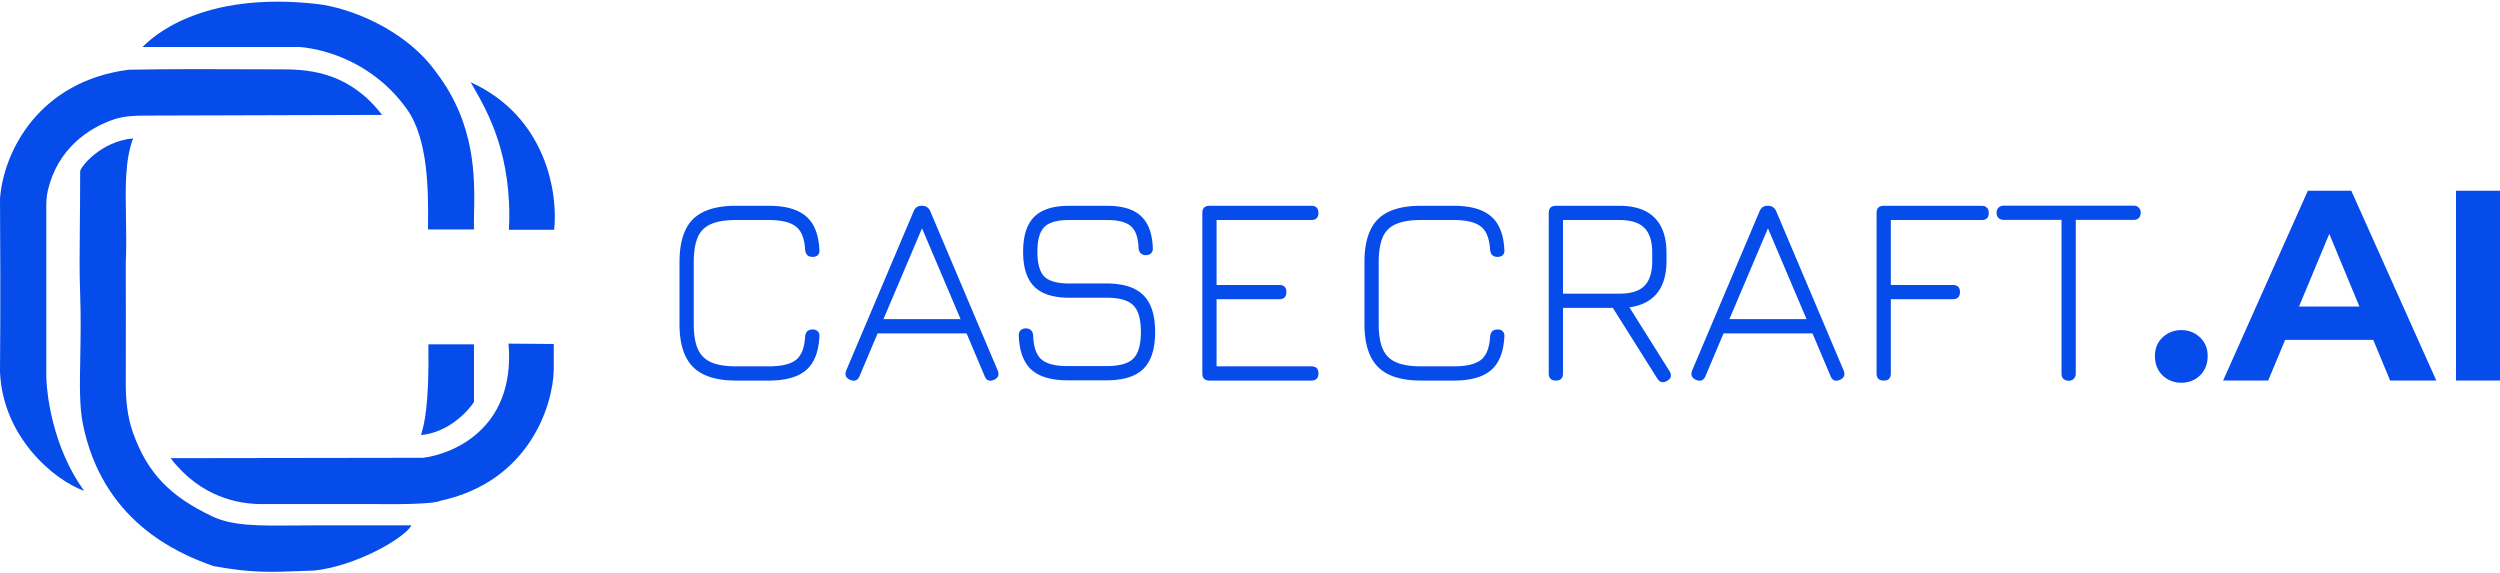 <svg xmlns="http://www.w3.org/2000/svg" width="279" height="64" fill="none"><path fill="#064CEA" fill-rule="evenodd" d="M47.767 25.605h5.129c-.012-.549 0-1.165.012-1.838.074-3.955.185-9.881-4.198-15.657C45.202 3.168 38.862.84 35.414.447 22.312-1.046 16.87 4.297 16 5.152l-.092.09h-.027c-.017.034-.009.032.027 0h17.496c2.913.231 8.33 1.76 12.024 6.965 2.402 3.386 2.364 9.277 2.342 12.592v.002l-.003.804ZM19.04 51.131l28.151-.042c2.873-.327 10.382-2.908 9.562-12.742.326 0 1.25.009 2.237.018 1.125.012 2.33.023 2.81.023v2.91c-.095 3.973-2.757 12.455-12.64 14.585-.895.432-5.577.389-7.508.371-.456-.004-.758-.007-.82-.002H28.888c-2.284-.055-6.484-.737-9.849-5.121ZM0 41.503c.295 7.21 5.95 12.045 9.389 13.274-3.477-4.785-4.264-10.844-4.224-13.274V23.076c0-.608.037-1.217.174-1.81 1.081-4.68 4.578-6.988 7.333-7.928 1.101-.375 2.272-.434 3.436-.437 4.064-.005 9.75-.026 14.938-.045h.002c4.901-.018 9.359-.034 11.589-.034C39.149 8.27 34.922 7.74 31.598 7.74c-.833 0-1.913-.005-3.159-.01-3.907-.018-9.44-.042-14.076.05C4.425 9.06.41 16.797 0 22.167c.028 3.441.065 12.126 0 19.337Zm47.808-3.074h5.089v6.432c-.726 1.121-2.923 3.426-5.91 3.689.016-.081.044-.178.08-.304.242-.83.848-2.912.74-9.817Zm14.034-12.784h-5.047c.417-8.293-2.391-13.192-3.92-15.86-.126-.218-.243-.422-.349-.61 8.537 3.867 9.767 12.592 9.316 16.47ZM45.92 58.63c-.779 1.434-6.196 4.548-10.833 5.04l-1.336.05c-3.597.145-5.684.228-9.908-.542-4.268-1.475-12.475-5.163-14.61-15.947-.375-1.902-.33-4.333-.276-7.311.038-2.083.082-4.436-.01-7.062-.086-2.435-.067-4.39-.04-7.187.018-1.744.04-3.817.04-6.54 0-.45 2.257-3.359 5.909-3.687-.91 2.395-.856 5.455-.798 8.807.028 1.64.058 3.348-.022 5.083.015 3.977.009 8.032.004 11.638l-.003 1.807c-.002 1.874.177 3.76.81 5.524 1.64 4.57 4.17 7.083 8.79 9.303 2.286 1.098 5.215 1.072 9.157 1.037.729-.007 1.492-.013 2.293-.013H45.92Z" clip-rule="evenodd"/><path fill="#064CEA" d="M82.152 42.472c-2.193 0-3.794-.504-4.805-1.513-1.01-1.009-1.515-2.608-1.515-4.797v-6.885c0-2.21.5-3.814 1.5-4.813 1.011-.998 2.607-1.497 4.79-1.497h3.668c1.859 0 3.243.388 4.152 1.165.91.766 1.41 2.002 1.5 3.707.031.272-.024.48-.166.62-.131.142-.329.212-.59.212-.506 0-.784-.267-.834-.801-.071-1.252-.415-2.114-1.03-2.588-.617-.484-1.628-.727-3.032-.727h-3.668c-1.162 0-2.087.152-2.774.455a2.738 2.738 0 0 0-1.485 1.482c-.293.686-.44 1.614-.44 2.785v6.885c0 1.17.152 2.098.455 2.784.285.668.817 1.2 1.486 1.483.686.303 1.616.455 2.788.455h3.638c1.404 0 2.415-.238 3.031-.712.616-.484.96-1.351 1.03-2.603.05-.535.329-.801.834-.801.262 0 .46.075.59.226.143.142.198.343.168.606-.091 1.705-.59 2.945-1.5 3.722-.91.767-2.294 1.15-4.153 1.15h-3.638ZM94.88 42.397c-.484-.212-.631-.565-.439-1.06l7.518-17.75c.161-.413.46-.62.894-.62h.091c.414.01.707.216.879.62l7.517 17.75c.202.495.061.848-.424 1.06-.495.201-.839.06-1.03-.424l-2.017-4.767h-9.927l-2.015 4.767c-.203.484-.552.625-1.046.424Zm3.714-6.78h8.609l-4.305-10.138-4.304 10.138ZM119.122 42.442c-1.808 0-3.152-.398-4.031-1.195-.869-.807-1.334-2.074-1.395-3.798-.009-.243.056-.435.198-.576a.798.798 0 0 1 .591-.227c.242 0 .434.071.576.212.141.142.222.334.242.575.04 1.272.343 2.16.909 2.664.566.504 1.536.756 2.91.756h4.366c1.434 0 2.429-.278 2.985-.832.566-.565.849-1.554.849-2.966 0-1.433-.283-2.426-.849-2.981-.556-.565-1.551-.848-2.985-.848h-4.153c-1.779 0-3.083-.413-3.91-1.24-.829-.828-1.244-2.124-1.244-3.89 0-1.764.41-3.061 1.228-3.889.829-.826 2.127-1.24 3.895-1.24h4.244c1.697 0 2.955.378 3.774 1.135.829.756 1.273 1.946 1.334 3.57.02.243-.046.44-.197.59-.142.142-.339.213-.591.213a.759.759 0 0 1-.561-.212c-.142-.141-.223-.334-.243-.575-.04-1.16-.323-1.973-.848-2.437-.526-.464-1.415-.696-2.668-.696h-4.244c-1.323 0-2.243.263-2.758.787-.515.514-.773 1.433-.773 2.755 0 1.321.258 2.244.773 2.769.525.514 1.455.77 2.789.77h4.153c1.879 0 3.253.44 4.122 1.318.869.868 1.303 2.235 1.303 4.1 0 1.867-.434 3.234-1.303 4.102-.869.857-2.243 1.286-4.122 1.286h-4.366ZM134.983 42.472c-.535 0-.803-.267-.803-.802V23.768c0-.535.268-.801.803-.801h11.352c.535 0 .803.267.803.801 0 .525-.268.787-.803.787h-10.564v7.249h6.987c.535 0 .803.262.803.787 0 .535-.268.802-.803.802h-6.987v7.49h10.564c.535 0 .803.263.803.787 0 .535-.268.802-.803.802h-11.352ZM158.594 42.472c-2.193 0-3.794-.504-4.804-1.513-1.011-1.009-1.517-2.608-1.517-4.797v-6.885c0-2.21.501-3.814 1.501-4.813 1.01-.998 2.607-1.497 4.789-1.497h3.668c1.859 0 3.244.388 4.153 1.165.91.766 1.41 2.002 1.5 3.707.031.272-.025.48-.166.62-.132.142-.328.212-.591.212-.506 0-.783-.267-.834-.801-.071-1.252-.414-2.114-1.03-2.588-.617-.484-1.627-.727-3.032-.727h-3.668c-1.162 0-2.086.152-2.773.455a2.743 2.743 0 0 0-1.486 1.482c-.293.686-.439 1.614-.439 2.785v6.885c0 1.17.151 2.098.455 2.784.284.668.817 1.2 1.485 1.483.687.303 1.616.455 2.789.455h3.637c1.405 0 2.415-.238 3.032-.712.616-.484.959-1.351 1.03-2.603.051-.535.328-.801.834-.801.263 0 .459.075.591.226.141.142.197.343.166.606-.09 1.705-.59 2.945-1.5 3.722-.909.767-2.294 1.15-4.153 1.15h-3.637ZM186.057 42.502c-.223.132-.425.177-.607.137-.182-.04-.344-.167-.485-.379l-4.971-7.899h-5.562v7.31c0 .534-.263.801-.789.801-.535 0-.803-.267-.803-.802V23.768c0-.535.268-.801.803-.801h7.094c1.727 0 3.03.444 3.91 1.331.889.888 1.334 2.194 1.334 3.92v.908c0 1.523-.349 2.718-1.046 3.586-.697.867-1.728 1.396-3.092 1.589l4.471 7.112c.282.464.197.827-.257 1.09Zm-11.625-9.73h6.305c1.272 0 2.197-.287 2.773-.862.586-.585.879-1.513.879-2.784v-.908c0-1.282-.293-2.21-.879-2.785-.576-.585-1.501-.878-2.773-.878h-6.305v8.218ZM189.287 42.397c-.486-.212-.632-.565-.44-1.06l7.517-17.75c.162-.413.46-.62.895-.62h.091c.414.01.707.216.879.62l7.518 17.75c.201.495.06.848-.425 1.06-.495.201-.839.06-1.031-.424l-2.015-4.767h-9.928l-2.015 4.767c-.203.484-.551.625-1.046.424Zm3.713-6.78h8.609l-4.305-10.138L193 35.617ZM210.229 42.472c-.535 0-.803-.267-.803-.802V23.768c0-.535.268-.801.803-.801h10.928c.253 0 .445.07.575.211.142.132.213.328.213.59 0 .525-.263.787-.788.787h-10.14v7.249h6.912c.535 0 .803.262.803.787 0 .535-.268.802-.803.802h-6.912v8.277c0 .535-.262.802-.788.802ZM230.869 42.488a.836.836 0 0 1-.592-.212c-.141-.142-.212-.334-.212-.576V24.54h-6.441c-.243 0-.44-.071-.591-.213-.142-.14-.213-.333-.213-.574 0-.243.071-.434.213-.575a.798.798 0 0 1 .591-.228h14.489c.243 0 .435.076.576.228.141.14.212.333.212.575 0 .241-.071.433-.212.574-.141.142-.333.212-.576.212h-6.457V41.7a.78.78 0 0 1-.226.576.762.762 0 0 1-.561.213ZM243.432 42.713a2.967 2.967 0 0 1-2.091-.817c-.566-.565-.849-1.281-.849-2.149 0-.868.283-1.563.849-2.088a2.968 2.968 0 0 1 2.091-.817c.829 0 1.526.272 2.092.817.566.525.849 1.22.849 2.088 0 .868-.283 1.584-.849 2.149-.566.545-1.263.817-2.092.817ZM248.098 42.47l9.457-21.185h4.85l9.488 21.186h-5.153l-7.76-18.705h1.94l-7.791 18.705h-5.031Zm4.728-4.54 1.304-3.722h10.912l1.334 3.723h-13.55ZM274.09 42.47V21.286h4.911V42.47h-4.911Z"/></svg>